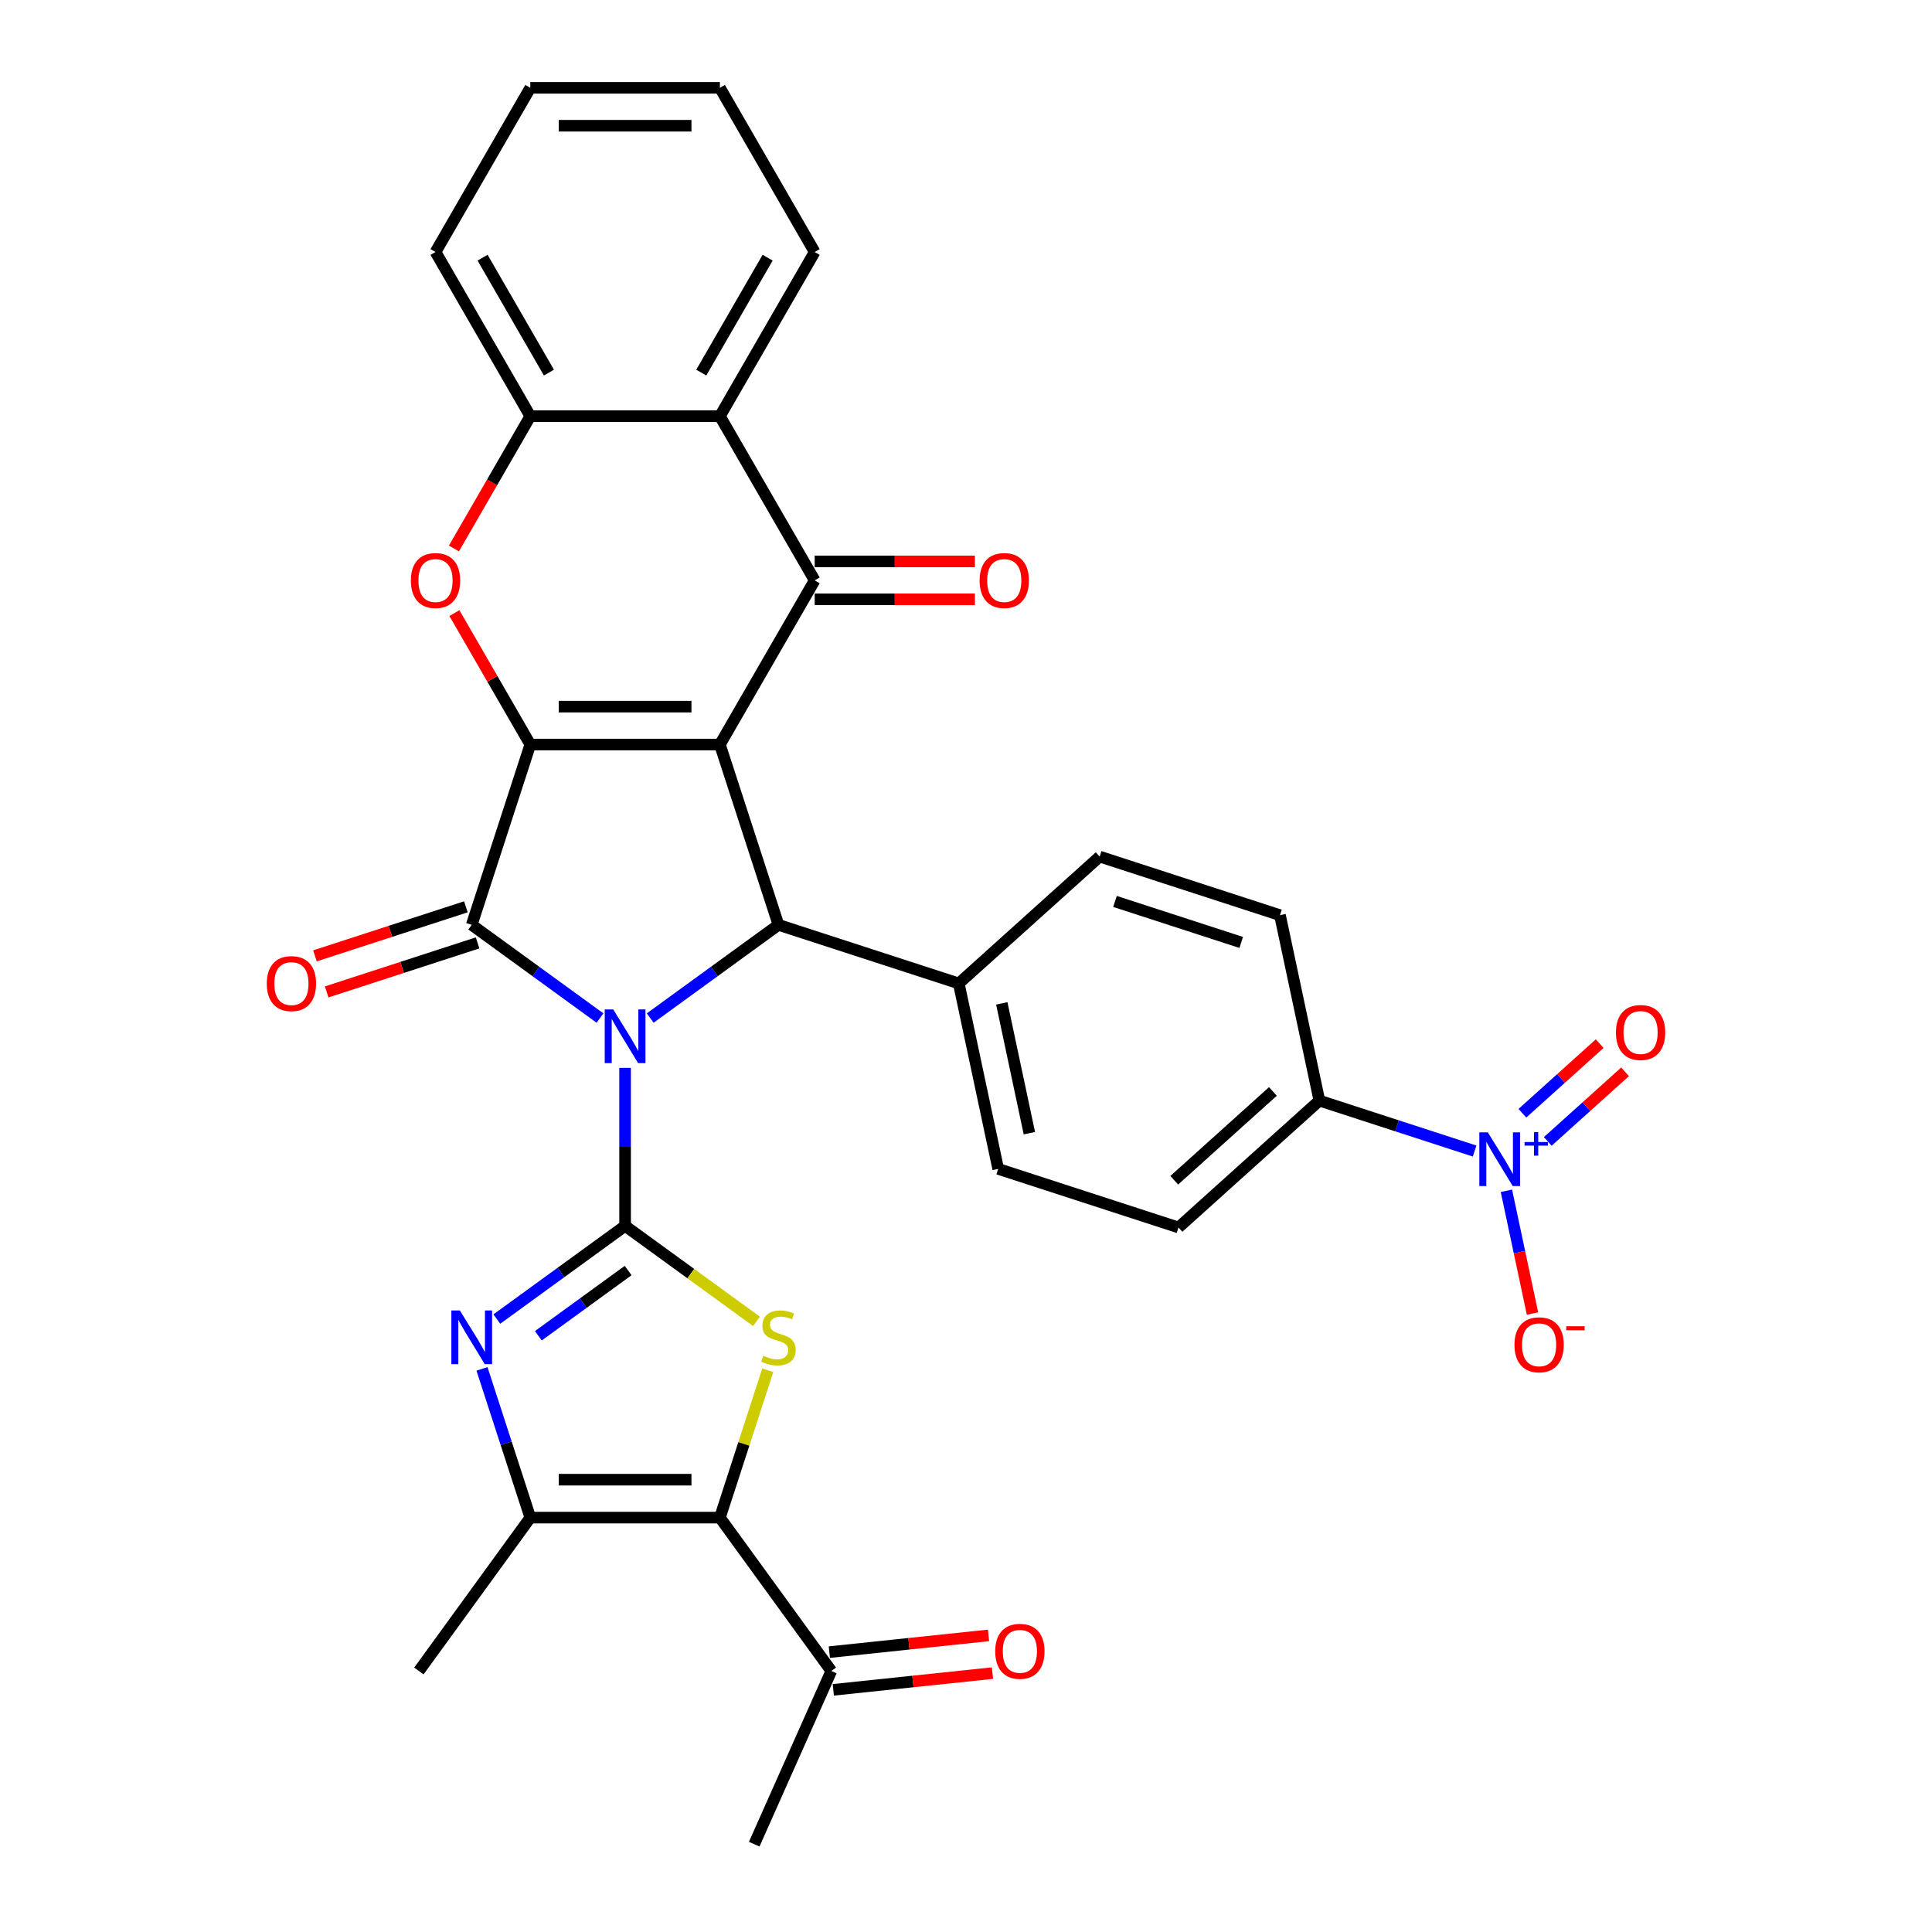 <?xml version='1.0' encoding='iso-8859-1'?>
<svg version='1.1' baseProfile='full'
              xmlns='http://www.w3.org/2000/svg'
                      xmlns:rdkit='http://www.rdkit.org/xml'
                      xmlns:xlink='http://www.w3.org/1999/xlink'
                  xml:space='preserve'
width='1000px' height='1000px' viewBox='0 0 1000 1000'>
<!-- END OF HEADER -->
<rect style='opacity:1.0;fill:#FFFFFF;stroke:none' width='1000' height='1000' x='0' y='0'> </rect>
<path class='bond-1' d='M 323.551,552.731 L 323.551,593.621' style='fill:none;fill-rule:evenodd;stroke:#0000FF;stroke-width:6px;stroke-linecap:butt;stroke-linejoin:miter;stroke-opacity:1' />
<path class='bond-1' d='M 323.551,593.621 L 323.551,634.511' style='fill:none;fill-rule:evenodd;stroke:#000000;stroke-width:6px;stroke-linecap:butt;stroke-linejoin:miter;stroke-opacity:1' />
<path class='bond-3' d='M 310.558,526.944 L 277.361,502.824' style='fill:none;fill-rule:evenodd;stroke:#0000FF;stroke-width:6px;stroke-linecap:butt;stroke-linejoin:miter;stroke-opacity:1' />
<path class='bond-3' d='M 277.361,502.824 L 244.163,478.705' style='fill:none;fill-rule:evenodd;stroke:#000000;stroke-width:6px;stroke-linecap:butt;stroke-linejoin:miter;stroke-opacity:1' />
<path class='bond-4' d='M 336.543,526.944 L 369.74,502.824' style='fill:none;fill-rule:evenodd;stroke:#0000FF;stroke-width:6px;stroke-linecap:butt;stroke-linejoin:miter;stroke-opacity:1' />
<path class='bond-4' d='M 369.74,502.824 L 402.938,478.705' style='fill:none;fill-rule:evenodd;stroke:#000000;stroke-width:6px;stroke-linecap:butt;stroke-linejoin:miter;stroke-opacity:1' />
<path class='bond-0' d='M 372.615,385.38 L 402.938,478.705' style='fill:none;fill-rule:evenodd;stroke:#000000;stroke-width:6px;stroke-linecap:butt;stroke-linejoin:miter;stroke-opacity:1' />
<path class='bond-5' d='M 372.615,385.38 L 421.679,300.398' style='fill:none;fill-rule:evenodd;stroke:#000000;stroke-width:6px;stroke-linecap:butt;stroke-linejoin:miter;stroke-opacity:1' />
<path class='bond-32' d='M 372.615,385.38 L 274.487,385.38' style='fill:none;fill-rule:evenodd;stroke:#000000;stroke-width:6px;stroke-linecap:butt;stroke-linejoin:miter;stroke-opacity:1' />
<path class='bond-32' d='M 357.895,365.754 L 289.206,365.754' style='fill:none;fill-rule:evenodd;stroke:#000000;stroke-width:6px;stroke-linecap:butt;stroke-linejoin:miter;stroke-opacity:1' />
<path class='bond-6' d='M 323.551,634.511 L 357.563,659.222' style='fill:none;fill-rule:evenodd;stroke:#000000;stroke-width:6px;stroke-linecap:butt;stroke-linejoin:miter;stroke-opacity:1' />
<path class='bond-6' d='M 357.563,659.222 L 391.575,683.933' style='fill:none;fill-rule:evenodd;stroke:#CCCC00;stroke-width:6px;stroke-linecap:butt;stroke-linejoin:miter;stroke-opacity:1' />
<path class='bond-7' d='M 323.551,634.511 L 290.353,658.63' style='fill:none;fill-rule:evenodd;stroke:#000000;stroke-width:6px;stroke-linecap:butt;stroke-linejoin:miter;stroke-opacity:1' />
<path class='bond-7' d='M 290.353,658.63 L 257.156,682.75' style='fill:none;fill-rule:evenodd;stroke:#0000FF;stroke-width:6px;stroke-linecap:butt;stroke-linejoin:miter;stroke-opacity:1' />
<path class='bond-7' d='M 325.127,657.624 L 301.889,674.508' style='fill:none;fill-rule:evenodd;stroke:#000000;stroke-width:6px;stroke-linecap:butt;stroke-linejoin:miter;stroke-opacity:1' />
<path class='bond-7' d='M 301.889,674.508 L 278.65,691.391' style='fill:none;fill-rule:evenodd;stroke:#0000FF;stroke-width:6px;stroke-linecap:butt;stroke-linejoin:miter;stroke-opacity:1' />
<path class='bond-2' d='M 274.487,385.38 L 244.163,478.705' style='fill:none;fill-rule:evenodd;stroke:#000000;stroke-width:6px;stroke-linecap:butt;stroke-linejoin:miter;stroke-opacity:1' />
<path class='bond-9' d='M 274.487,385.38 L 254.844,351.357' style='fill:none;fill-rule:evenodd;stroke:#000000;stroke-width:6px;stroke-linecap:butt;stroke-linejoin:miter;stroke-opacity:1' />
<path class='bond-9' d='M 254.844,351.357 L 235.201,317.335' style='fill:none;fill-rule:evenodd;stroke:#FF0000;stroke-width:6px;stroke-linecap:butt;stroke-linejoin:miter;stroke-opacity:1' />
<path class='bond-17' d='M 241.131,469.372 L 202.073,482.063' style='fill:none;fill-rule:evenodd;stroke:#000000;stroke-width:6px;stroke-linecap:butt;stroke-linejoin:miter;stroke-opacity:1' />
<path class='bond-17' d='M 202.073,482.063 L 163.016,494.753' style='fill:none;fill-rule:evenodd;stroke:#FF0000;stroke-width:6px;stroke-linecap:butt;stroke-linejoin:miter;stroke-opacity:1' />
<path class='bond-17' d='M 247.196,488.037 L 208.138,500.728' style='fill:none;fill-rule:evenodd;stroke:#000000;stroke-width:6px;stroke-linecap:butt;stroke-linejoin:miter;stroke-opacity:1' />
<path class='bond-17' d='M 208.138,500.728 L 169.08,513.418' style='fill:none;fill-rule:evenodd;stroke:#FF0000;stroke-width:6px;stroke-linecap:butt;stroke-linejoin:miter;stroke-opacity:1' />
<path class='bond-16' d='M 402.938,478.705 L 496.263,509.028' style='fill:none;fill-rule:evenodd;stroke:#000000;stroke-width:6px;stroke-linecap:butt;stroke-linejoin:miter;stroke-opacity:1' />
<path class='bond-12' d='M 421.679,300.398 L 372.615,215.417' style='fill:none;fill-rule:evenodd;stroke:#000000;stroke-width:6px;stroke-linecap:butt;stroke-linejoin:miter;stroke-opacity:1' />
<path class='bond-19' d='M 421.679,310.211 L 463.138,310.211' style='fill:none;fill-rule:evenodd;stroke:#000000;stroke-width:6px;stroke-linecap:butt;stroke-linejoin:miter;stroke-opacity:1' />
<path class='bond-19' d='M 463.138,310.211 L 504.597,310.211' style='fill:none;fill-rule:evenodd;stroke:#FF0000;stroke-width:6px;stroke-linecap:butt;stroke-linejoin:miter;stroke-opacity:1' />
<path class='bond-19' d='M 421.679,290.586 L 463.138,290.586' style='fill:none;fill-rule:evenodd;stroke:#000000;stroke-width:6px;stroke-linecap:butt;stroke-linejoin:miter;stroke-opacity:1' />
<path class='bond-19' d='M 463.138,290.586 L 504.597,290.586' style='fill:none;fill-rule:evenodd;stroke:#FF0000;stroke-width:6px;stroke-linecap:butt;stroke-linejoin:miter;stroke-opacity:1' />
<path class='bond-8' d='M 397.396,709.243 L 385.005,747.379' style='fill:none;fill-rule:evenodd;stroke:#CCCC00;stroke-width:6px;stroke-linecap:butt;stroke-linejoin:miter;stroke-opacity:1' />
<path class='bond-8' d='M 385.005,747.379 L 372.615,785.514' style='fill:none;fill-rule:evenodd;stroke:#000000;stroke-width:6px;stroke-linecap:butt;stroke-linejoin:miter;stroke-opacity:1' />
<path class='bond-10' d='M 249.475,708.537 L 261.981,747.025' style='fill:none;fill-rule:evenodd;stroke:#0000FF;stroke-width:6px;stroke-linecap:butt;stroke-linejoin:miter;stroke-opacity:1' />
<path class='bond-10' d='M 261.981,747.025 L 274.487,785.514' style='fill:none;fill-rule:evenodd;stroke:#000000;stroke-width:6px;stroke-linecap:butt;stroke-linejoin:miter;stroke-opacity:1' />
<path class='bond-14' d='M 372.615,785.514 L 430.293,864.901' style='fill:none;fill-rule:evenodd;stroke:#000000;stroke-width:6px;stroke-linecap:butt;stroke-linejoin:miter;stroke-opacity:1' />
<path class='bond-33' d='M 372.615,785.514 L 274.487,785.514' style='fill:none;fill-rule:evenodd;stroke:#000000;stroke-width:6px;stroke-linecap:butt;stroke-linejoin:miter;stroke-opacity:1' />
<path class='bond-33' d='M 357.895,765.888 L 289.206,765.888' style='fill:none;fill-rule:evenodd;stroke:#000000;stroke-width:6px;stroke-linecap:butt;stroke-linejoin:miter;stroke-opacity:1' />
<path class='bond-13' d='M 234.952,283.893 L 254.719,249.655' style='fill:none;fill-rule:evenodd;stroke:#FF0000;stroke-width:6px;stroke-linecap:butt;stroke-linejoin:miter;stroke-opacity:1' />
<path class='bond-13' d='M 254.719,249.655 L 274.487,215.417' style='fill:none;fill-rule:evenodd;stroke:#000000;stroke-width:6px;stroke-linecap:butt;stroke-linejoin:miter;stroke-opacity:1' />
<path class='bond-26' d='M 274.487,785.514 L 216.809,864.901' style='fill:none;fill-rule:evenodd;stroke:#000000;stroke-width:6px;stroke-linecap:butt;stroke-linejoin:miter;stroke-opacity:1' />
<path class='bond-11' d='M 763.246,595.776 L 723.08,582.725' style='fill:none;fill-rule:evenodd;stroke:#0000FF;stroke-width:6px;stroke-linecap:butt;stroke-linejoin:miter;stroke-opacity:1' />
<path class='bond-11' d='M 723.08,582.725 L 682.913,569.674' style='fill:none;fill-rule:evenodd;stroke:#000000;stroke-width:6px;stroke-linecap:butt;stroke-linejoin:miter;stroke-opacity:1' />
<path class='bond-18' d='M 779.713,616.346 L 786.467,648.12' style='fill:none;fill-rule:evenodd;stroke:#0000FF;stroke-width:6px;stroke-linecap:butt;stroke-linejoin:miter;stroke-opacity:1' />
<path class='bond-18' d='M 786.467,648.12 L 793.221,679.894' style='fill:none;fill-rule:evenodd;stroke:#FF0000;stroke-width:6px;stroke-linecap:butt;stroke-linejoin:miter;stroke-opacity:1' />
<path class='bond-20' d='M 801.123,590.796 L 821.129,572.783' style='fill:none;fill-rule:evenodd;stroke:#0000FF;stroke-width:6px;stroke-linecap:butt;stroke-linejoin:miter;stroke-opacity:1' />
<path class='bond-20' d='M 821.129,572.783 L 841.134,554.77' style='fill:none;fill-rule:evenodd;stroke:#FF0000;stroke-width:6px;stroke-linecap:butt;stroke-linejoin:miter;stroke-opacity:1' />
<path class='bond-20' d='M 787.991,576.211 L 807.997,558.198' style='fill:none;fill-rule:evenodd;stroke:#0000FF;stroke-width:6px;stroke-linecap:butt;stroke-linejoin:miter;stroke-opacity:1' />
<path class='bond-20' d='M 807.997,558.198 L 828.002,540.185' style='fill:none;fill-rule:evenodd;stroke:#FF0000;stroke-width:6px;stroke-linecap:butt;stroke-linejoin:miter;stroke-opacity:1' />
<path class='bond-27' d='M 372.615,215.417 L 421.679,130.436' style='fill:none;fill-rule:evenodd;stroke:#000000;stroke-width:6px;stroke-linecap:butt;stroke-linejoin:miter;stroke-opacity:1' />
<path class='bond-27' d='M 362.978,192.857 L 397.323,133.37' style='fill:none;fill-rule:evenodd;stroke:#000000;stroke-width:6px;stroke-linecap:butt;stroke-linejoin:miter;stroke-opacity:1' />
<path class='bond-35' d='M 372.615,215.417 L 274.487,215.417' style='fill:none;fill-rule:evenodd;stroke:#000000;stroke-width:6px;stroke-linecap:butt;stroke-linejoin:miter;stroke-opacity:1' />
<path class='bond-28' d='M 274.487,215.417 L 225.423,130.436' style='fill:none;fill-rule:evenodd;stroke:#000000;stroke-width:6px;stroke-linecap:butt;stroke-linejoin:miter;stroke-opacity:1' />
<path class='bond-28' d='M 284.123,192.857 L 249.779,133.37' style='fill:none;fill-rule:evenodd;stroke:#000000;stroke-width:6px;stroke-linecap:butt;stroke-linejoin:miter;stroke-opacity:1' />
<path class='bond-21' d='M 431.318,874.66 L 472.509,870.331' style='fill:none;fill-rule:evenodd;stroke:#000000;stroke-width:6px;stroke-linecap:butt;stroke-linejoin:miter;stroke-opacity:1' />
<path class='bond-21' d='M 472.509,870.331 L 513.699,866.002' style='fill:none;fill-rule:evenodd;stroke:#FF0000;stroke-width:6px;stroke-linecap:butt;stroke-linejoin:miter;stroke-opacity:1' />
<path class='bond-21' d='M 429.267,855.142 L 470.457,850.813' style='fill:none;fill-rule:evenodd;stroke:#000000;stroke-width:6px;stroke-linecap:butt;stroke-linejoin:miter;stroke-opacity:1' />
<path class='bond-21' d='M 470.457,850.813 L 511.647,846.484' style='fill:none;fill-rule:evenodd;stroke:#FF0000;stroke-width:6px;stroke-linecap:butt;stroke-linejoin:miter;stroke-opacity:1' />
<path class='bond-29' d='M 430.293,864.901 L 390.38,954.545' style='fill:none;fill-rule:evenodd;stroke:#000000;stroke-width:6px;stroke-linecap:butt;stroke-linejoin:miter;stroke-opacity:1' />
<path class='bond-15' d='M 682.913,569.674 L 609.99,635.335' style='fill:none;fill-rule:evenodd;stroke:#000000;stroke-width:6px;stroke-linecap:butt;stroke-linejoin:miter;stroke-opacity:1' />
<path class='bond-15' d='M 658.843,564.939 L 607.796,610.901' style='fill:none;fill-rule:evenodd;stroke:#000000;stroke-width:6px;stroke-linecap:butt;stroke-linejoin:miter;stroke-opacity:1' />
<path class='bond-34' d='M 682.913,569.674 L 662.511,473.691' style='fill:none;fill-rule:evenodd;stroke:#000000;stroke-width:6px;stroke-linecap:butt;stroke-linejoin:miter;stroke-opacity:1' />
<path class='bond-24' d='M 496.263,509.028 L 569.186,443.368' style='fill:none;fill-rule:evenodd;stroke:#000000;stroke-width:6px;stroke-linecap:butt;stroke-linejoin:miter;stroke-opacity:1' />
<path class='bond-25' d='M 496.263,509.028 L 516.665,605.011' style='fill:none;fill-rule:evenodd;stroke:#000000;stroke-width:6px;stroke-linecap:butt;stroke-linejoin:miter;stroke-opacity:1' />
<path class='bond-25' d='M 518.52,519.345 L 532.801,586.534' style='fill:none;fill-rule:evenodd;stroke:#000000;stroke-width:6px;stroke-linecap:butt;stroke-linejoin:miter;stroke-opacity:1' />
<path class='bond-22' d='M 662.511,473.691 L 569.186,443.368' style='fill:none;fill-rule:evenodd;stroke:#000000;stroke-width:6px;stroke-linecap:butt;stroke-linejoin:miter;stroke-opacity:1' />
<path class='bond-22' d='M 642.448,487.807 L 577.12,466.581' style='fill:none;fill-rule:evenodd;stroke:#000000;stroke-width:6px;stroke-linecap:butt;stroke-linejoin:miter;stroke-opacity:1' />
<path class='bond-23' d='M 609.99,635.335 L 516.665,605.011' style='fill:none;fill-rule:evenodd;stroke:#000000;stroke-width:6px;stroke-linecap:butt;stroke-linejoin:miter;stroke-opacity:1' />
<path class='bond-30' d='M 421.679,130.436 L 372.615,45.455' style='fill:none;fill-rule:evenodd;stroke:#000000;stroke-width:6px;stroke-linecap:butt;stroke-linejoin:miter;stroke-opacity:1' />
<path class='bond-31' d='M 225.423,130.436 L 274.487,45.455' style='fill:none;fill-rule:evenodd;stroke:#000000;stroke-width:6px;stroke-linecap:butt;stroke-linejoin:miter;stroke-opacity:1' />
<path class='bond-36' d='M 372.615,45.455 L 274.487,45.455' style='fill:none;fill-rule:evenodd;stroke:#000000;stroke-width:6px;stroke-linecap:butt;stroke-linejoin:miter;stroke-opacity:1' />
<path class='bond-36' d='M 357.895,65.08 L 289.206,65.08' style='fill:none;fill-rule:evenodd;stroke:#000000;stroke-width:6px;stroke-linecap:butt;stroke-linejoin:miter;stroke-opacity:1' />
<path  class='atom-0' d='M 317.408 522.488
L 326.514 537.207
Q 327.417 538.659, 328.869 541.289
Q 330.321 543.919, 330.4 544.076
L 330.4 522.488
L 334.09 522.488
L 334.09 550.278
L 330.282 550.278
L 320.509 534.185
Q 319.37 532.301, 318.154 530.142
Q 316.976 527.983, 316.623 527.316
L 316.623 550.278
L 313.012 550.278
L 313.012 522.488
L 317.408 522.488
' fill='#0000FF'/>
<path  class='atom-7' d='M 395.088 701.727
Q 395.402 701.845, 396.697 702.394
Q 397.992 702.944, 399.405 703.297
Q 400.857 703.611, 402.27 703.611
Q 404.9 703.611, 406.431 702.355
Q 407.962 701.06, 407.962 698.822
Q 407.962 697.292, 407.177 696.349
Q 406.431 695.407, 405.254 694.897
Q 404.076 694.387, 402.113 693.798
Q 399.641 693.052, 398.149 692.346
Q 396.697 691.639, 395.637 690.148
Q 394.617 688.656, 394.617 686.144
Q 394.617 682.651, 396.972 680.492
Q 399.366 678.333, 404.076 678.333
Q 407.295 678.333, 410.945 679.864
L 410.042 682.886
Q 406.706 681.513, 404.194 681.513
Q 401.485 681.513, 399.994 682.651
Q 398.502 683.75, 398.542 685.673
Q 398.542 687.165, 399.287 688.067
Q 400.072 688.97, 401.171 689.481
Q 402.31 689.991, 404.194 690.58
Q 406.706 691.365, 408.197 692.15
Q 409.689 692.935, 410.749 694.544
Q 411.848 696.114, 411.848 698.822
Q 411.848 702.669, 409.257 704.749
Q 406.706 706.79, 402.427 706.79
Q 399.955 706.79, 398.071 706.241
Q 396.226 705.731, 394.028 704.828
L 395.088 701.727
' fill='#CCCC00'/>
<path  class='atom-8' d='M 238.021 678.294
L 247.127 693.013
Q 248.03 694.465, 249.482 697.095
Q 250.934 699.725, 251.013 699.882
L 251.013 678.294
L 254.702 678.294
L 254.702 706.084
L 250.895 706.084
L 241.122 689.991
Q 239.983 688.107, 238.766 685.948
Q 237.589 683.789, 237.236 683.122
L 237.236 706.084
L 233.625 706.084
L 233.625 678.294
L 238.021 678.294
' fill='#0000FF'/>
<path  class='atom-10' d='M 212.666 300.477
Q 212.666 293.804, 215.963 290.075
Q 219.26 286.346, 225.423 286.346
Q 231.585 286.346, 234.882 290.075
Q 238.179 293.804, 238.179 300.477
Q 238.179 307.228, 234.843 311.075
Q 231.507 314.882, 225.423 314.882
Q 219.3 314.882, 215.963 311.075
Q 212.666 307.267, 212.666 300.477
M 225.423 311.742
Q 229.662 311.742, 231.938 308.916
Q 234.254 306.05, 234.254 300.477
Q 234.254 295.021, 231.938 292.273
Q 229.662 289.486, 225.423 289.486
Q 221.184 289.486, 218.868 292.234
Q 216.591 294.982, 216.591 300.477
Q 216.591 306.09, 218.868 308.916
Q 221.184 311.742, 225.423 311.742
' fill='#FF0000'/>
<path  class='atom-12' d='M 770.096 586.103
L 779.202 600.822
Q 780.105 602.274, 781.557 604.904
Q 783.009 607.534, 783.088 607.691
L 783.088 586.103
L 786.777 586.103
L 786.777 613.892
L 782.97 613.892
L 773.196 597.799
Q 772.058 595.915, 770.841 593.757
Q 769.664 591.598, 769.311 590.93
L 769.311 613.892
L 765.7 613.892
L 765.7 586.103
L 770.096 586.103
' fill='#0000FF'/>
<path  class='atom-12' d='M 789.109 591.112
L 794.005 591.112
L 794.005 585.957
L 796.181 585.957
L 796.181 591.112
L 801.207 591.112
L 801.207 592.977
L 796.181 592.977
L 796.181 598.158
L 794.005 598.158
L 794.005 592.977
L 789.109 592.977
L 789.109 591.112
' fill='#0000FF'/>
<path  class='atom-18' d='M 138.082 509.106
Q 138.082 502.434, 141.379 498.705
Q 144.676 494.976, 150.838 494.976
Q 157.001 494.976, 160.298 498.705
Q 163.595 502.434, 163.595 509.106
Q 163.595 515.858, 160.259 519.704
Q 156.922 523.512, 150.838 523.512
Q 144.715 523.512, 141.379 519.704
Q 138.082 515.897, 138.082 509.106
M 150.838 520.371
Q 155.077 520.371, 157.354 517.545
Q 159.67 514.68, 159.67 509.106
Q 159.67 503.65, 157.354 500.903
Q 155.077 498.116, 150.838 498.116
Q 146.599 498.116, 144.283 500.864
Q 142.007 503.611, 142.007 509.106
Q 142.007 514.719, 144.283 517.545
Q 146.599 520.371, 150.838 520.371
' fill='#FF0000'/>
<path  class='atom-19' d='M 783.884 696.06
Q 783.884 689.387, 787.181 685.658
Q 790.478 681.929, 796.64 681.929
Q 802.803 681.929, 806.1 685.658
Q 809.397 689.387, 809.397 696.06
Q 809.397 702.811, 806.061 706.657
Q 802.724 710.465, 796.64 710.465
Q 790.517 710.465, 787.181 706.657
Q 783.884 702.85, 783.884 696.06
M 796.64 707.325
Q 800.88 707.325, 803.156 704.499
Q 805.472 701.633, 805.472 696.06
Q 805.472 690.604, 803.156 687.856
Q 800.88 685.069, 796.64 685.069
Q 792.401 685.069, 790.085 687.817
Q 787.809 690.564, 787.809 696.06
Q 787.809 701.672, 790.085 704.499
Q 792.401 707.325, 796.64 707.325
' fill='#FF0000'/>
<path  class='atom-19' d='M 810.692 686.465
L 820.2 686.465
L 820.2 688.537
L 810.692 688.537
L 810.692 686.465
' fill='#FF0000'/>
<path  class='atom-20' d='M 507.05 300.477
Q 507.05 293.804, 510.347 290.075
Q 513.644 286.346, 519.806 286.346
Q 525.969 286.346, 529.266 290.075
Q 532.563 293.804, 532.563 300.477
Q 532.563 307.228, 529.227 311.075
Q 525.89 314.882, 519.806 314.882
Q 513.683 314.882, 510.347 311.075
Q 507.05 307.267, 507.05 300.477
M 519.806 311.742
Q 524.046 311.742, 526.322 308.916
Q 528.638 306.05, 528.638 300.477
Q 528.638 295.021, 526.322 292.273
Q 524.046 289.486, 519.806 289.486
Q 515.567 289.486, 513.251 292.234
Q 510.975 294.982, 510.975 300.477
Q 510.975 306.09, 513.251 308.916
Q 515.567 311.742, 519.806 311.742
' fill='#FF0000'/>
<path  class='atom-21' d='M 836.405 534.416
Q 836.405 527.743, 839.702 524.014
Q 842.999 520.285, 849.162 520.285
Q 855.324 520.285, 858.621 524.014
Q 861.918 527.743, 861.918 534.416
Q 861.918 541.167, 858.582 545.013
Q 855.246 548.821, 849.162 548.821
Q 843.039 548.821, 839.702 545.013
Q 836.405 541.206, 836.405 534.416
M 849.162 545.681
Q 853.401 545.681, 855.677 542.855
Q 857.993 539.989, 857.993 534.416
Q 857.993 528.96, 855.677 526.212
Q 853.401 523.425, 849.162 523.425
Q 844.923 523.425, 842.607 526.173
Q 840.33 528.92, 840.33 534.416
Q 840.33 540.028, 842.607 542.855
Q 844.923 545.681, 849.162 545.681
' fill='#FF0000'/>
<path  class='atom-22' d='M 515.126 854.723
Q 515.126 848.05, 518.424 844.321
Q 521.721 840.592, 527.883 840.592
Q 534.045 840.592, 537.343 844.321
Q 540.64 848.05, 540.64 854.723
Q 540.64 861.474, 537.303 865.32
Q 533.967 869.128, 527.883 869.128
Q 521.76 869.128, 518.424 865.32
Q 515.126 861.513, 515.126 854.723
M 527.883 865.988
Q 532.122 865.988, 534.399 863.162
Q 536.715 860.296, 536.715 854.723
Q 536.715 849.267, 534.399 846.519
Q 532.122 843.732, 527.883 843.732
Q 523.644 843.732, 521.328 846.48
Q 519.052 849.227, 519.052 854.723
Q 519.052 860.335, 521.328 863.162
Q 523.644 865.988, 527.883 865.988
' fill='#FF0000'/>
</svg>
